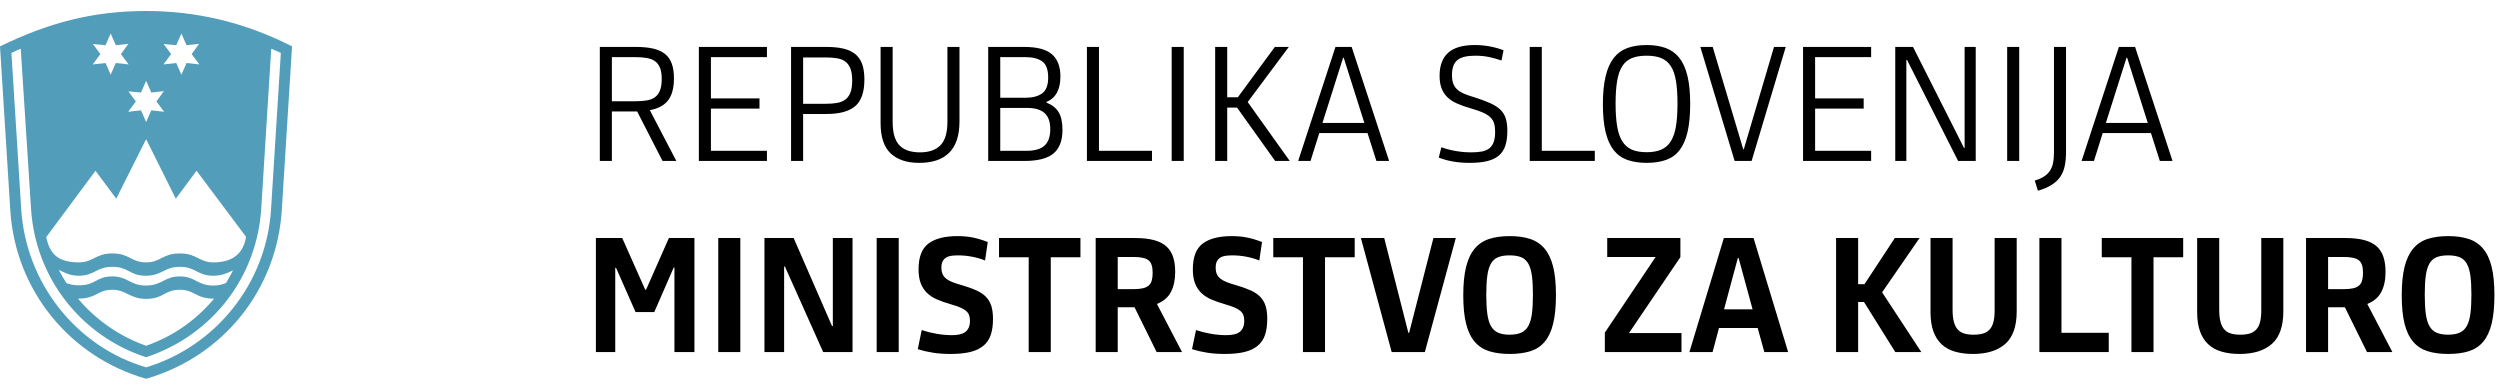 <svg width="186" height="29" viewBox="0 0 186 29" fill="none" xmlns="http://www.w3.org/2000/svg">
<g clip-path="url(#clip0_900_2463)">
<path d="M181.281 24.752C181.057 24.653 180.88 24.49 180.75 24.261C180.62 24.031 180.529 23.726 180.478 23.343C180.427 22.959 180.402 22.487 180.402 21.926C180.402 21.358 180.427 20.885 180.478 20.51C180.529 20.135 180.62 19.836 180.75 19.61C180.88 19.385 181.057 19.227 181.281 19.136C181.506 19.045 181.791 18.999 182.137 18.999C182.483 18.999 182.769 19.045 182.994 19.136C183.218 19.227 183.395 19.385 183.525 19.61C183.655 19.836 183.746 20.135 183.797 20.51C183.847 20.885 183.873 21.358 183.873 21.926C183.873 22.487 183.847 22.959 183.797 23.343C183.746 23.726 183.655 24.031 183.525 24.261C183.395 24.49 183.218 24.653 182.994 24.752C182.769 24.851 182.484 24.901 182.137 24.901C181.789 24.901 181.506 24.851 181.281 24.752ZM183.672 26.133C184.105 25.998 184.464 25.764 184.747 25.428C185.031 25.092 185.24 24.642 185.379 24.077C185.517 23.513 185.585 22.799 185.585 21.939C185.585 21.093 185.514 20.39 185.372 19.829C185.231 19.268 185.017 18.821 184.729 18.485C184.442 18.149 184.083 17.912 183.655 17.774C183.226 17.636 182.723 17.566 182.149 17.566C181.566 17.566 181.059 17.636 180.625 17.774C180.193 17.912 179.832 18.15 179.546 18.491C179.258 18.831 179.043 19.282 178.901 19.847C178.76 20.411 178.689 21.121 178.689 21.974C178.689 22.827 178.76 23.534 178.901 24.094C179.043 24.656 179.258 25.102 179.546 25.433C179.832 25.765 180.193 25.998 180.625 26.133C181.059 26.267 181.566 26.334 182.149 26.334C182.733 26.334 183.24 26.267 183.672 26.133ZM175.743 20.86C175.699 21.018 175.625 21.145 175.518 21.239C175.413 21.334 175.267 21.404 175.082 21.447C174.896 21.49 174.663 21.512 174.379 21.512H173.21V19.119H174.379C174.907 19.119 175.277 19.197 175.489 19.356C175.702 19.514 175.807 19.822 175.807 20.279C175.807 20.509 175.787 20.703 175.743 20.86ZM177.337 19.143C177.238 18.826 177.076 18.562 176.847 18.348C176.619 18.135 176.312 17.975 175.925 17.869C175.541 17.762 175.06 17.709 174.485 17.709H171.569V26.192H173.21V22.863H174.461L176.103 26.192H177.993L176.127 22.614C176.608 22.424 176.954 22.128 177.166 21.726C177.379 21.322 177.484 20.825 177.484 20.233C177.484 19.822 177.436 19.458 177.337 19.143ZM168.239 17.709V23.111C168.239 23.458 168.207 23.747 168.144 23.977C168.082 24.205 167.985 24.389 167.855 24.527C167.725 24.665 167.562 24.762 167.365 24.817C167.168 24.873 166.936 24.901 166.669 24.901C166.409 24.901 166.183 24.873 165.99 24.817C165.797 24.762 165.635 24.665 165.505 24.527C165.376 24.389 165.277 24.2 165.21 23.959C165.144 23.718 165.11 23.408 165.11 23.028V17.709H163.468V23.206C163.468 23.775 163.539 24.257 163.681 24.651C163.822 25.046 164.028 25.368 164.296 25.617C164.564 25.866 164.895 26.048 165.289 26.162C165.684 26.277 166.13 26.334 166.627 26.334C167.66 26.334 168.461 26.086 169.028 25.588C169.596 25.09 169.88 24.281 169.88 23.159V17.709H168.239ZM162.429 19.143V17.709H156.372V19.143H158.579V26.192H160.222V19.143H162.429ZM156.892 26.192V24.759H153.373V17.709H151.73V26.192H156.892ZM148.4 17.709V23.111C148.4 23.458 148.369 23.747 148.306 23.977C148.244 24.205 148.146 24.389 148.017 24.527C147.886 24.665 147.724 24.762 147.527 24.817C147.329 24.873 147.097 24.901 146.831 24.901C146.571 24.901 146.344 24.873 146.151 24.817C145.958 24.762 145.797 24.665 145.666 24.527C145.537 24.389 145.439 24.2 145.372 23.959C145.305 23.718 145.272 23.408 145.272 23.028V17.709H143.63V23.206C143.63 23.775 143.701 24.257 143.842 24.651C143.986 25.046 144.19 25.368 144.458 25.617C144.726 25.866 145.058 26.048 145.453 26.162C145.846 26.277 146.292 26.334 146.789 26.334C147.823 26.334 148.623 26.086 149.191 25.588C149.758 25.09 150.043 24.281 150.043 23.159V17.709H148.4ZM136.604 26.192H138.245V22.471H138.683L141.008 26.192H142.945L140.029 21.748L142.816 17.709H140.974L138.717 21.145H138.245V17.709H136.604V26.192ZM129.294 19.201H129.354L130.393 23.016H128.268L129.294 19.201ZM131.267 26.192H133.038L130.464 17.709H128.255L125.693 26.192H127.417L127.89 24.403H130.771L131.267 26.192ZM125.103 26.192V24.782H121.195L125.021 19.13V17.709H119.577V19.119H123.179L119.4 24.746V26.192H125.103ZM111.459 24.752C111.234 24.653 111.058 24.49 110.927 24.261C110.798 24.031 110.706 23.726 110.656 23.343C110.605 22.959 110.578 22.487 110.578 21.926C110.578 21.358 110.605 20.885 110.656 20.51C110.706 20.135 110.798 19.836 110.927 19.61C111.058 19.385 111.234 19.227 111.459 19.136C111.683 19.045 111.968 18.999 112.315 18.999C112.662 18.999 112.947 19.045 113.171 19.136C113.396 19.227 113.572 19.385 113.703 19.61C113.832 19.836 113.922 20.135 113.974 20.51C114.025 20.885 114.05 21.358 114.05 21.926C114.05 22.487 114.025 22.959 113.974 23.343C113.922 23.726 113.832 24.031 113.703 24.261C113.572 24.49 113.396 24.653 113.171 24.752C112.947 24.851 112.661 24.901 112.315 24.901C111.969 24.901 111.683 24.851 111.459 24.752ZM113.85 26.133C114.282 25.998 114.641 25.764 114.924 25.428C115.207 25.092 115.419 24.642 115.556 24.077C115.694 23.513 115.763 22.799 115.763 21.939C115.763 21.093 115.692 20.39 115.551 19.829C115.409 19.268 115.194 18.821 114.907 18.485C114.62 18.149 114.261 17.912 113.832 17.774C113.403 17.636 112.901 17.566 112.326 17.566C111.744 17.566 111.236 17.636 110.804 17.774C110.37 17.912 110.01 18.15 109.723 18.491C109.435 18.831 109.221 19.282 109.079 19.847C108.938 20.411 108.867 21.121 108.867 21.974C108.867 22.827 108.938 23.534 109.079 24.094C109.221 24.656 109.435 25.102 109.723 25.433C110.01 25.765 110.37 25.998 110.804 26.133C111.236 26.267 111.744 26.334 112.326 26.334C112.908 26.334 113.417 26.267 113.85 26.133ZM108.311 17.709H106.647L104.84 24.759H104.781L102.986 17.709H101.25L103.541 26.192H106.009L108.311 17.709ZM100.79 19.143V17.709H94.731V19.143H96.94V26.192H98.581V19.143H100.79ZM94.16 22.761C94.079 22.502 93.947 22.276 93.764 22.088C93.584 21.898 93.344 21.737 93.045 21.603C92.745 21.468 92.379 21.338 91.946 21.211C91.695 21.142 91.476 21.071 91.292 21C91.106 20.928 90.95 20.845 90.825 20.751C90.698 20.657 90.604 20.542 90.541 20.407C90.478 20.273 90.447 20.107 90.447 19.911C90.447 19.714 90.478 19.555 90.541 19.438C90.604 19.32 90.69 19.227 90.801 19.16C90.911 19.093 91.042 19.049 91.19 19.03C91.34 19.011 91.506 18.999 91.686 18.999C92.04 18.999 92.391 19.034 92.738 19.101C93.084 19.168 93.403 19.261 93.694 19.38L93.895 18.008C93.517 17.858 93.15 17.746 92.796 17.674C92.442 17.603 92.06 17.566 91.651 17.566C90.69 17.566 89.966 17.752 89.479 18.124C88.99 18.495 88.747 19.13 88.747 20.031C88.747 20.442 88.799 20.788 88.906 21.068C89.012 21.348 89.166 21.586 89.366 21.784C89.568 21.982 89.816 22.145 90.116 22.276C90.415 22.406 90.758 22.527 91.143 22.637C91.419 22.717 91.647 22.793 91.828 22.869C92.01 22.944 92.154 23.026 92.266 23.117C92.375 23.207 92.454 23.313 92.502 23.43C92.549 23.55 92.573 23.692 92.573 23.857C92.573 24.07 92.539 24.249 92.472 24.391C92.404 24.533 92.313 24.643 92.195 24.723C92.077 24.802 91.935 24.856 91.77 24.888C91.604 24.92 91.422 24.936 91.226 24.936C90.855 24.936 90.471 24.901 90.069 24.83C89.668 24.759 89.305 24.667 88.983 24.557L88.687 25.978C89.034 26.088 89.405 26.176 89.804 26.239C90.201 26.302 90.643 26.334 91.132 26.334C91.699 26.334 92.181 26.286 92.578 26.192C92.975 26.097 93.302 25.945 93.559 25.736C93.814 25.528 93.999 25.259 94.113 24.932C94.227 24.605 94.284 24.205 94.284 23.732C94.284 23.345 94.244 23.022 94.16 22.761ZM85.693 20.86C85.65 21.018 85.575 21.145 85.468 21.239C85.362 21.334 85.216 21.404 85.032 21.447C84.847 21.49 84.612 21.512 84.329 21.512H83.159V19.119H84.329C84.857 19.119 85.226 19.197 85.439 19.356C85.651 19.514 85.757 19.822 85.757 20.279C85.757 20.509 85.736 20.703 85.693 20.86ZM87.287 19.143C87.188 18.826 87.025 18.562 86.796 18.348C86.568 18.135 86.261 17.975 85.875 17.869C85.49 17.762 85.01 17.709 84.434 17.709H81.518V26.192H83.159V22.863H84.411L86.053 26.192H87.942L86.076 22.614C86.557 22.424 86.903 22.128 87.116 21.726C87.328 21.322 87.434 20.825 87.434 20.233C87.434 19.822 87.385 19.458 87.287 19.143ZM80.385 19.143V17.709H74.328V19.143H76.535V26.192H78.177V19.143H80.385ZM73.754 22.761C73.672 22.502 73.54 22.276 73.359 22.088C73.177 21.898 72.937 21.737 72.638 21.603C72.34 21.468 71.973 21.338 71.541 21.211C71.288 21.142 71.07 21.071 70.885 21C70.7 20.928 70.545 20.845 70.418 20.751C70.292 20.657 70.198 20.542 70.135 20.407C70.072 20.273 70.04 20.107 70.04 19.911C70.04 19.714 70.072 19.555 70.135 19.438C70.198 19.32 70.285 19.227 70.395 19.16C70.504 19.093 70.635 19.049 70.785 19.03C70.934 19.011 71.099 18.999 71.281 18.999C71.635 18.999 71.985 19.034 72.331 19.101C72.677 19.168 72.997 19.261 73.288 19.38L73.489 18.008C73.111 17.858 72.745 17.746 72.391 17.674C72.037 17.603 71.655 17.566 71.245 17.566C70.285 17.566 69.56 17.752 69.072 18.124C68.585 18.495 68.34 19.13 68.34 20.031C68.34 20.442 68.393 20.788 68.5 21.068C68.605 21.348 68.76 21.586 68.96 21.784C69.161 21.982 69.411 22.145 69.71 22.276C70.008 22.406 70.352 22.527 70.738 22.637C71.013 22.717 71.241 22.793 71.423 22.869C71.603 22.944 71.749 23.026 71.859 23.117C71.969 23.207 72.048 23.313 72.095 23.43C72.142 23.55 72.166 23.692 72.166 23.857C72.166 24.07 72.133 24.249 72.066 24.391C71.999 24.533 71.906 24.643 71.788 24.723C71.67 24.802 71.528 24.856 71.363 24.888C71.198 24.92 71.017 24.936 70.82 24.936C70.45 24.936 70.064 24.901 69.663 24.83C69.261 24.759 68.898 24.667 68.576 24.557L68.282 25.978C68.628 26.088 69 26.176 69.397 26.239C69.795 26.302 70.238 26.334 70.725 26.334C71.292 26.334 71.774 26.286 72.172 26.192C72.569 26.097 72.897 25.945 73.152 25.736C73.408 25.528 73.593 25.259 73.707 24.932C73.821 24.605 73.879 24.205 73.879 23.732C73.879 23.345 73.837 23.022 73.754 22.761ZM66.865 17.709H65.224V26.192H66.865V17.709ZM61.244 26.192H63.428V17.709H61.963V24.261H61.905L59.047 17.709H56.875V26.192H58.339V19.829H58.397L61.244 26.192ZM55.08 17.709H53.438V26.192H55.08V17.709ZM44.334 17.709V26.192H45.775V19.925H45.833L47.286 23.217H48.679L50.12 19.912H50.178V26.192H51.666V17.709H49.766L48.066 21.558H48.006L46.294 17.709H44.334Z" fill="black"/>
<path d="M158.213 4.297H158.26L159.795 9.144H156.677L158.213 4.297ZM160.692 11.975H161.637L158.85 3.492H157.646L154.87 11.975H155.791L156.441 9.902H160.031L160.692 11.975ZM152.815 3.492V11.371C152.815 11.664 152.792 11.921 152.744 12.141C152.697 12.362 152.617 12.556 152.503 12.722C152.389 12.888 152.24 13.029 152.06 13.143C151.879 13.257 151.654 13.353 151.386 13.433L151.622 14.191C152.023 14.073 152.358 13.93 152.626 13.765C152.895 13.599 153.108 13.401 153.27 13.172C153.431 12.944 153.546 12.675 153.613 12.367C153.679 12.059 153.713 11.703 153.713 11.3V3.492H152.815ZM150.23 3.492H149.333V11.975H150.23V3.492ZM145.683 11.975H146.994V3.492H146.168V11.005H146.121L142.329 3.492H141.007V11.975H141.833V4.452H141.881L145.683 11.975ZM139.212 11.975V11.218H135.044V8.078H138.658V7.319H135.044V4.251H139.212V3.492H134.147V11.975H139.212ZM129.057 11.975H130.321L132.859 3.492H131.985L129.741 11.098H129.694L127.427 3.492H126.506L129.057 11.975ZM121.399 11.129C121.105 10.998 120.868 10.789 120.691 10.5C120.514 10.212 120.388 9.839 120.313 9.381C120.238 8.922 120.2 8.366 120.2 7.71C120.2 7.046 120.238 6.489 120.313 6.034C120.388 5.58 120.514 5.212 120.691 4.932C120.868 4.651 121.105 4.451 121.399 4.328C121.695 4.205 122.062 4.144 122.504 4.144C122.945 4.144 123.312 4.205 123.608 4.328C123.902 4.451 124.139 4.651 124.316 4.932C124.493 5.212 124.619 5.58 124.694 6.034C124.768 6.489 124.805 7.046 124.805 7.71C124.805 8.366 124.768 8.922 124.694 9.381C124.619 9.839 124.493 10.212 124.316 10.5C124.139 10.789 123.902 10.998 123.608 11.129C123.312 11.258 122.944 11.324 122.504 11.324C122.063 11.324 121.695 11.258 121.399 11.129ZM123.955 11.898C124.365 11.752 124.701 11.508 124.965 11.164C125.229 10.821 125.426 10.368 125.556 9.807C125.686 9.247 125.75 8.552 125.75 7.722C125.75 6.908 125.683 6.221 125.55 5.661C125.415 5.1 125.215 4.65 124.947 4.31C124.68 3.97 124.343 3.726 123.939 3.575C123.533 3.425 123.058 3.35 122.515 3.35C121.965 3.35 121.484 3.425 121.074 3.575C120.666 3.726 120.327 3.973 120.058 4.316C119.792 4.66 119.59 5.114 119.457 5.679C119.322 6.243 119.255 6.936 119.255 7.757C119.255 8.578 119.322 9.268 119.457 9.826C119.59 10.382 119.792 10.831 120.058 11.169C120.327 11.509 120.666 11.752 121.074 11.898C121.484 12.044 121.965 12.117 122.515 12.117C123.065 12.117 123.547 12.044 123.955 11.898ZM118.654 11.975V11.218H114.71V3.492H113.812V11.975H118.654ZM112.036 8.83C111.961 8.581 111.83 8.363 111.645 8.178C111.46 7.993 111.206 7.827 110.884 7.68C110.56 7.534 110.152 7.382 109.656 7.225C109.379 7.145 109.14 7.063 108.935 6.975C108.731 6.889 108.561 6.787 108.428 6.667C108.293 6.549 108.193 6.404 108.126 6.229C108.06 6.055 108.026 5.838 108.026 5.577C108.026 5.064 108.158 4.697 108.422 4.476C108.685 4.254 109.132 4.144 109.761 4.144C110.124 4.144 110.459 4.176 110.766 4.239C111.073 4.302 111.387 4.389 111.711 4.5L111.863 3.741C111.541 3.614 111.197 3.518 110.831 3.451C110.464 3.384 110.096 3.35 109.727 3.35C108.829 3.35 108.168 3.542 107.743 3.925C107.318 4.309 107.105 4.879 107.105 5.637C107.105 5.992 107.152 6.299 107.247 6.556C107.341 6.812 107.484 7.035 107.678 7.225C107.871 7.414 108.115 7.574 108.41 7.704C108.706 7.835 109.049 7.955 109.443 8.066C109.798 8.168 110.091 8.271 110.323 8.373C110.555 8.476 110.739 8.593 110.878 8.723C111.016 8.854 111.11 9.007 111.162 9.186C111.212 9.363 111.238 9.575 111.238 9.819C111.238 10.12 111.202 10.368 111.131 10.566C111.06 10.764 110.952 10.92 110.808 11.034C110.662 11.148 110.478 11.228 110.257 11.271C110.038 11.314 109.774 11.335 109.467 11.335C109.072 11.335 108.685 11.302 108.304 11.235C107.922 11.168 107.565 11.074 107.234 10.956L107.045 11.727C107.4 11.861 107.762 11.96 108.132 12.022C108.503 12.086 108.911 12.117 109.36 12.117C109.864 12.117 110.294 12.074 110.648 11.987C111.002 11.901 111.291 11.762 111.516 11.572C111.74 11.383 111.901 11.136 111.999 10.832C112.098 10.528 112.147 10.163 112.147 9.736C112.147 9.381 112.109 9.078 112.036 8.83ZM99.926 4.297H99.973L101.508 9.144H98.391L99.926 4.297ZM102.405 11.975H103.35L100.563 3.492H99.359L96.583 11.975H97.504L98.154 9.902H101.744L102.405 11.975ZM90.408 11.975H91.305V8.007H92.037L94.872 11.975H95.958L92.829 7.591L95.887 3.492H94.848L92.097 7.236H91.305V3.492H90.408V11.975ZM88.07 3.492H87.172V11.975H88.07V3.492ZM85.708 11.975V11.218H81.764V3.492H80.867V11.975H85.708ZM77.537 6.946C77.238 7.163 76.828 7.272 76.308 7.272H74.419V4.251H76.308C76.837 4.251 77.248 4.357 77.544 4.571C77.838 4.784 77.985 5.183 77.985 5.767C77.985 6.335 77.837 6.728 77.537 6.946ZM77.715 10.831C77.431 11.088 76.998 11.218 76.415 11.218H74.419V8.03H76.415C76.998 8.03 77.431 8.157 77.715 8.411C77.998 8.664 78.14 9.064 78.14 9.612C78.14 10.167 77.998 10.573 77.715 10.831ZM78.759 8.34C78.566 8.026 78.265 7.792 77.856 7.633V7.586C78.548 7.294 78.895 6.663 78.895 5.693C78.895 4.96 78.687 4.409 78.269 4.042C77.852 3.676 77.167 3.492 76.214 3.492H73.522V11.975H76.214C77.214 11.975 77.937 11.79 78.381 11.417C78.826 11.046 79.048 10.461 79.048 9.662C79.048 9.092 78.952 8.652 78.759 8.34ZM71.385 3.492H70.488V9.06C70.488 9.866 70.317 10.447 69.974 10.803C69.632 11.158 69.122 11.335 68.444 11.335C67.759 11.335 67.249 11.159 66.916 10.808C66.581 10.457 66.413 9.874 66.413 9.06V3.492H65.516V9.155C65.516 10.191 65.766 10.943 66.266 11.413C66.766 11.883 67.472 12.117 68.386 12.117C68.858 12.117 69.279 12.059 69.648 11.94C70.019 11.822 70.333 11.637 70.593 11.389C70.853 11.14 71.05 10.821 71.184 10.429C71.318 10.039 71.385 9.57 71.385 9.025V3.492ZM59.753 4.274H61.43C61.76 4.274 62.051 4.296 62.298 4.339C62.547 4.384 62.751 4.469 62.912 4.596C63.073 4.723 63.196 4.897 63.279 5.118C63.361 5.34 63.403 5.63 63.403 5.987C63.403 6.359 63.359 6.659 63.272 6.884C63.186 7.11 63.059 7.284 62.894 7.407C62.729 7.53 62.525 7.613 62.28 7.657C62.037 7.7 61.754 7.722 61.43 7.722H59.753V4.274ZM59.753 8.48H61.501C62.469 8.48 63.18 8.285 63.633 7.894C64.085 7.503 64.311 6.845 64.311 5.921C64.311 5.463 64.257 5.079 64.146 4.771C64.036 4.465 63.865 4.215 63.633 4.026C63.4 3.836 63.107 3.699 62.752 3.617C62.398 3.534 61.981 3.492 61.501 3.492H58.855V11.975H59.753V8.48ZM57.061 11.975V11.218H52.893V8.078H56.506V7.319H52.893V4.251H57.061V3.492H51.995V11.975H57.061ZM45.524 4.251H47.26C47.592 4.251 47.881 4.272 48.128 4.317C48.377 4.36 48.581 4.441 48.742 4.559C48.903 4.679 49.025 4.844 49.109 5.053C49.191 5.263 49.232 5.539 49.232 5.879C49.232 6.228 49.189 6.512 49.103 6.73C49.016 6.949 48.891 7.117 48.724 7.236C48.56 7.354 48.354 7.434 48.11 7.473C47.867 7.513 47.583 7.533 47.26 7.533H45.524V4.251ZM45.524 8.291H47.403L49.292 11.975H50.319L48.347 8.196C48.96 8.086 49.413 7.842 49.705 7.467C49.996 7.092 50.142 6.546 50.142 5.827C50.142 5.392 50.087 5.025 49.975 4.724C49.866 4.424 49.695 4.183 49.463 4.002C49.231 3.821 48.936 3.69 48.584 3.612C48.229 3.532 47.811 3.492 47.332 3.492H44.627V11.975H45.524V8.291Z" fill="black"/>
<path d="M13.113 3.364L12.174 3.276L12.732 4.024L12.157 4.792L13.113 4.689L13.495 5.56L13.879 4.689L14.834 4.792L14.259 4.024L14.815 3.26L13.879 3.364L13.495 2.492L13.113 3.364ZM10.492 6.884L9.551 6.798L10.107 7.548L9.534 8.315L10.492 8.209L10.872 9.081L11.256 8.209L12.21 8.315L11.636 7.548L12.192 6.78L11.256 6.884L10.872 6.013L10.492 6.884ZM7.852 3.364L6.913 3.276L7.469 4.024L6.895 4.792L7.852 4.689L8.233 5.56L8.616 4.689L9.57 4.792L8.997 4.024L9.551 3.26L8.616 3.364L8.233 2.492L7.852 3.364ZM13.374 21.558C12.228 21.558 12.192 22.236 10.872 22.236C9.639 22.236 9.413 21.558 8.354 21.558C7.243 21.558 7.225 22.204 5.803 22.221C7.118 23.771 8.841 25.009 10.872 25.724C12.819 25.045 14.536 23.878 15.928 22.221C14.536 22.221 14.501 21.558 13.374 21.558ZM15.873 21.244C16.224 21.244 16.536 21.176 16.813 21.055C17.02 20.723 17.159 20.462 17.336 20.112C16.901 20.341 16.432 20.515 15.873 20.515C14.656 20.515 14.59 19.852 13.374 19.852C12.21 19.852 12.053 20.515 10.855 20.515C9.62 20.515 9.605 19.852 8.354 19.852C7.173 19.852 7.034 20.515 5.851 20.515C5.194 20.515 4.775 20.268 4.375 20.076C4.55 20.426 4.741 20.741 4.95 21.073C5.243 21.176 5.557 21.227 5.871 21.227C7.153 21.227 7.137 20.565 8.354 20.565C9.518 20.565 9.673 21.244 10.855 21.244C12.07 21.244 12.21 20.565 13.374 20.565C14.538 20.565 14.679 21.244 15.873 21.244ZM8.649 14.781L7.105 12.705L3.44 17.638C3.7 18.909 4.322 19.52 5.871 19.52C6.931 19.52 7.105 18.856 8.354 18.856C9.655 18.856 9.744 19.52 10.872 19.52C11.968 19.52 12.07 18.856 13.374 18.856C14.679 18.856 14.797 19.52 15.873 19.52C17.404 19.52 18.116 18.788 18.307 17.621L14.624 12.705L13.078 14.781L10.872 10.354L8.649 14.781ZM20.181 3.626L19.436 15.529C19.123 20.494 15.91 24.904 10.872 26.577C6.131 25.045 2.64 20.773 2.309 15.529L1.543 3.626C1.352 3.711 1.056 3.832 0.85 3.939L1.58 15.579C1.928 21.055 5.663 25.795 10.872 27.33C15.98 25.795 19.816 21.159 20.165 15.579L20.894 3.939C20.669 3.832 20.441 3.732 20.181 3.626ZM20.965 15.632C20.598 21.508 16.657 26.51 10.872 28.18C5.297 26.595 1.146 21.698 0.765 15.632L0 3.45C3.544 1.726 6.841 0.818 10.872 0.818C14.519 0.818 18.134 1.621 21.729 3.45" fill="#529DBA"/>
</g>
<defs>
<clipPath id="clip0_900_2463">
<rect width="185.583" height="27.362" fill="white" transform="translate(0 0.818)"/>
</clipPath>
</defs>
</svg>
